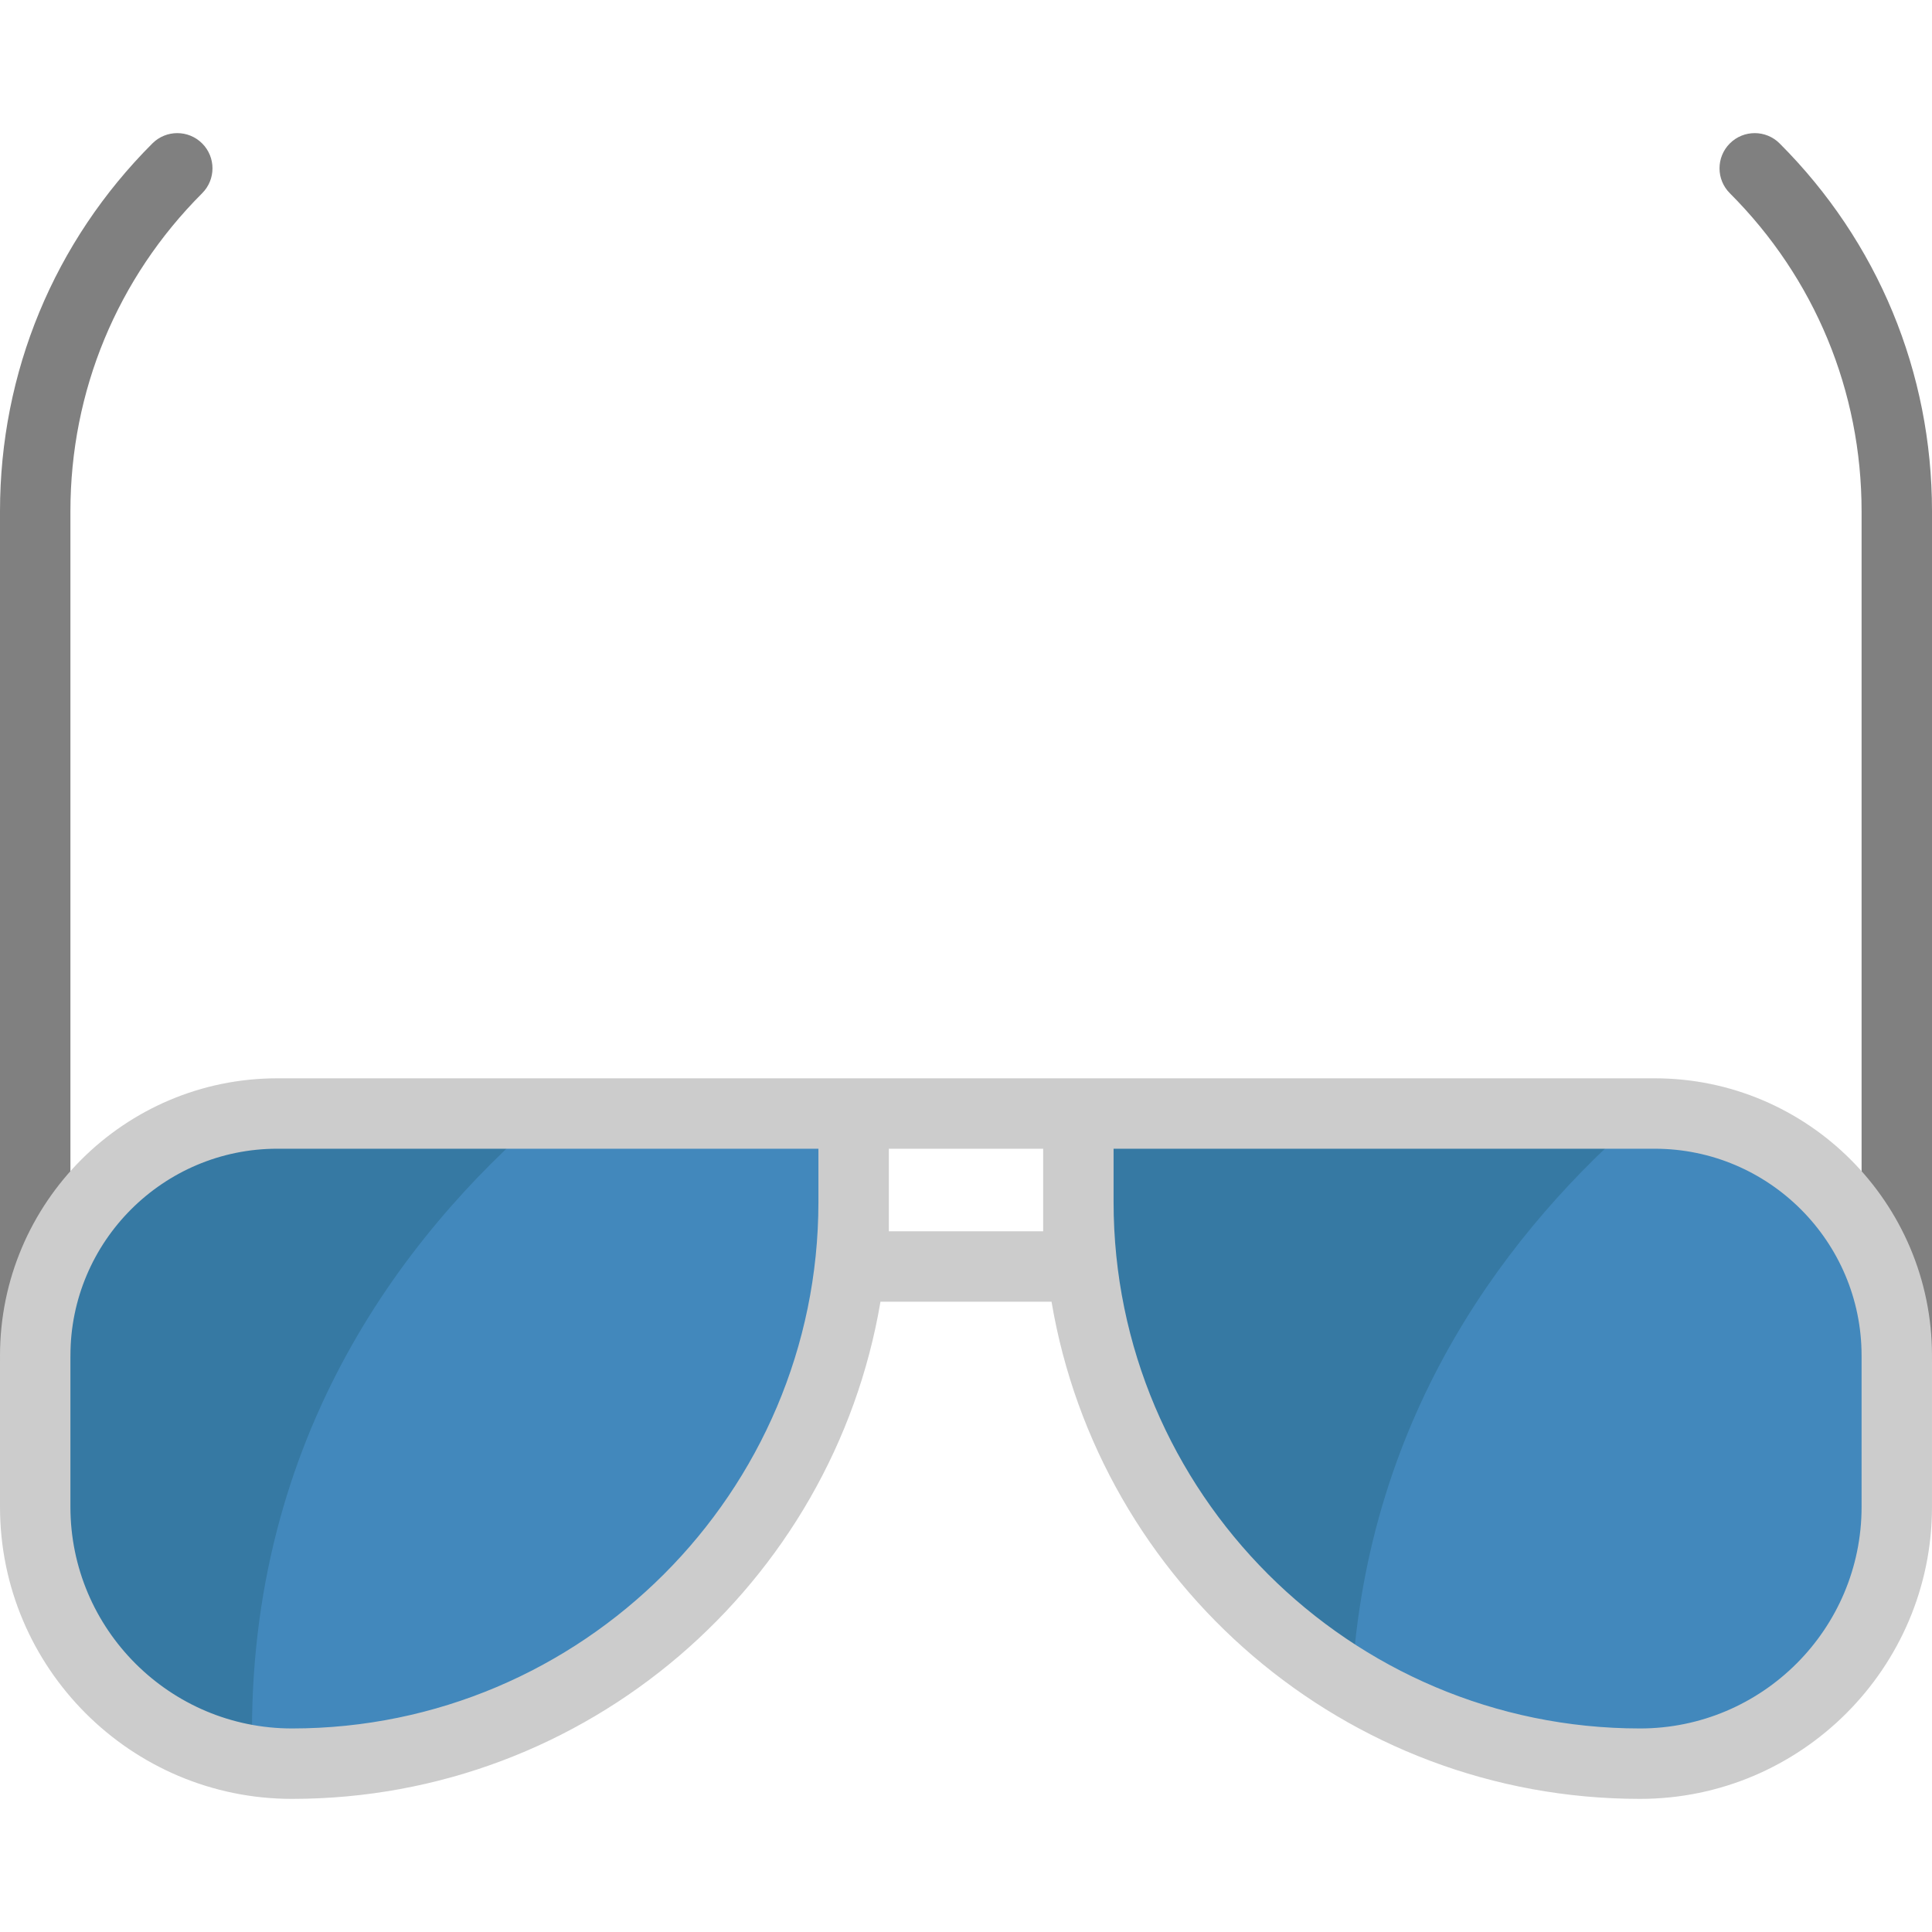 <?xml version="1.0" encoding="iso-8859-1"?>
<!-- Uploaded to: SVG Repo, www.svgrepo.com, Generator: SVG Repo Mixer Tools -->
<svg xmlns="http://www.w3.org/2000/svg" xmlns:xlink="http://www.w3.org/1999/xlink" version="1.1" id="Layer_1"  viewBox="0 0 411.56 411.56" xml:space="preserve" width="512" height="512">
<g>
	<path style="fill:#4288BC;" d="M404.063,288.779v32.23c0,30.2-24.49,54.69-54.7,54.69c-22.45,0-43.45-6.18-61.4-16.94   c-8.47-5.07-16.26-11.16-23.2-18.1c-21.66-21.65-35.05-51.56-35.05-84.6v-18.85h122.77   C380.973,237.209,404.063,260.299,404.063,288.779z"/>
	<path style="fill:#4288BC;" d="M181.843,237.209v18.85c0,33.04-13.39,62.95-35.04,84.6c-21.66,21.65-51.57,35.04-84.61,35.04   c-2.86,0-5.67-0.22-8.41-0.64c-26.21-4.05-46.28-26.71-46.28-54.05v-32.23c0-28.48,23.09-51.57,51.57-51.57H181.843z"/>
	<path style="fill:#3679A3;" d="M53.783,375.059c-26.21-4.05-46.28-26.71-46.28-54.05v-32.23c0-28.48,23.09-51.57,51.57-51.57h57.09   C85.563,263.409,51.553,307.839,53.783,375.059z"/>
	<path style="fill:#3679A3;" d="M350.163,237.209c-28.05,24.02-58.97,63.37-62.2,121.55c-8.47-5.07-16.26-11.16-23.2-18.1   c-21.66-21.65-35.05-51.56-35.05-84.6v-18.85H350.163z"/>
	<path style="fill:#808080;" d="M7.5,296.278c-4.143,0-7.5-3.358-7.5-7.5v-179.86c0-29.602,11.527-57.432,32.459-78.363   c2.931-2.93,7.679-2.928,10.607,0c2.929,2.929,2.929,7.678,0,10.606C24.968,59.26,15,83.324,15,108.918v179.86   C15,292.92,11.643,296.278,7.5,296.278z"/>
	<path style="fill:#808080;" d="M404.06,296.278c-4.143,0-7.5-3.358-7.5-7.5v-179.86c0-25.595-9.968-49.658-28.066-67.757   c-2.929-2.929-2.929-7.677,0-10.606c2.929-2.928,7.677-2.93,10.607,0c20.932,20.931,32.459,48.761,32.459,78.363v179.86   C411.56,292.92,408.202,296.278,404.06,296.278z"/>
	<path style="fill:#CCCCCC;" d="M352.486,229.705H59.074c-32.573,0-59.073,26.5-59.073,59.074v32.227   c0,34.295,27.901,62.196,62.196,62.196c62.873,0,115.225-45.875,125.363-105.909h36.44   c10.138,60.034,62.489,105.909,125.362,105.909c34.295,0,62.196-27.901,62.196-62.196v-32.227   C411.56,256.205,385.06,229.705,352.486,229.705z M62.197,368.201c-26.024,0-47.196-21.172-47.196-47.196v-32.227   c0-24.302,19.771-44.074,44.073-44.074h115.269v11.427C174.301,317.934,124.01,368.201,62.197,368.201z M222.218,262.292h-32.875   v-6.16c0-0.026,0.001-0.051,0.001-0.077v-11.351h32.874v11.351V262.292z M396.56,321.005c0,26.024-21.172,47.196-47.196,47.196   c-61.837,0-112.146-50.309-112.146-112.146v-11.351h115.269c24.302,0,44.073,19.771,44.073,44.074V321.005z"/>
</g>















</svg>